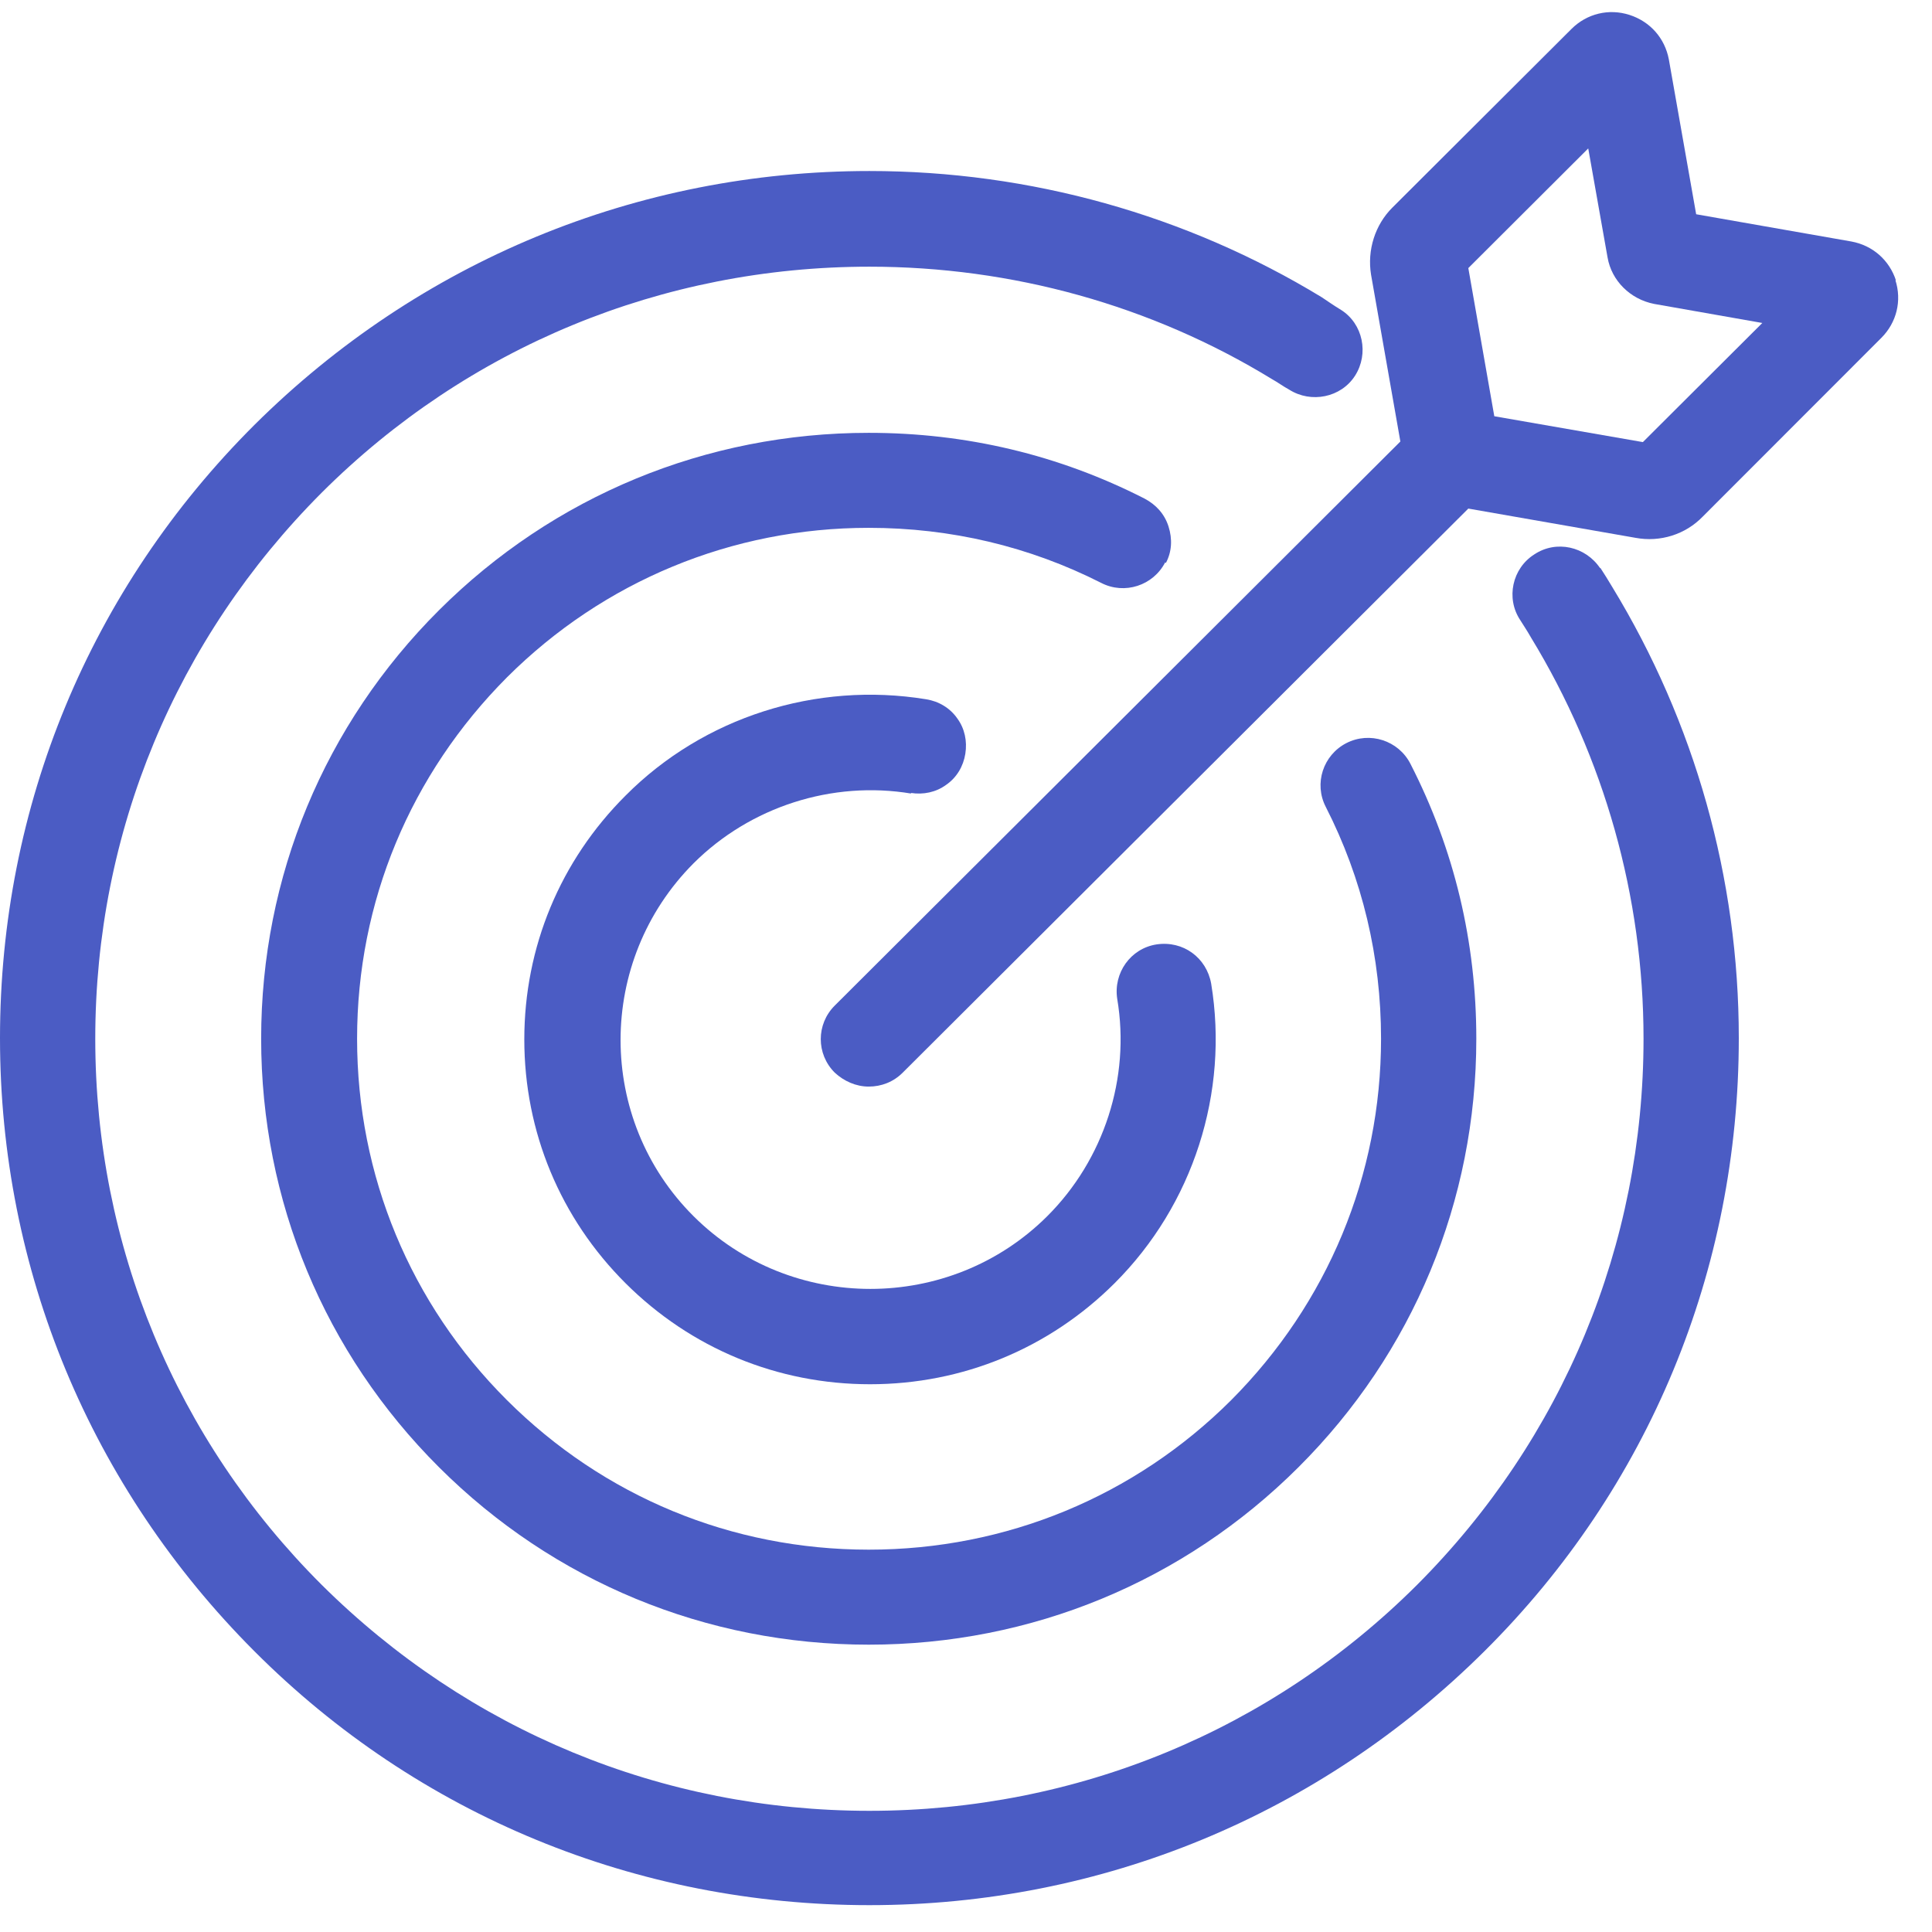 <svg width="29" height="29" viewBox="0 0 29 29" fill="none" xmlns="http://www.w3.org/2000/svg">
<path d="M24.02 8.531C23.8 8.202 23.36 8.102 23.03 8.322C22.7 8.531 22.6 8.98 22.82 9.309C22.87 9.389 22.93 9.479 22.98 9.568C24.08 11.373 24.67 13.458 24.67 15.592C24.67 18.684 23.46 21.596 21.27 23.79C19.08 25.974 16.16 27.181 13.05 27.181C9.94 27.181 7.03 25.974 4.83 23.79C2.64 21.606 1.43 18.694 1.43 15.592C1.43 12.491 2.64 9.588 4.83 7.394C7.02 5.21 9.94 4.003 13.05 4.003C15.19 4.003 17.28 4.582 19.09 5.689C19.18 5.739 19.26 5.799 19.35 5.848C19.68 6.058 20.13 5.968 20.34 5.639C20.55 5.31 20.46 4.861 20.13 4.652C20.03 4.592 19.93 4.522 19.84 4.462C17.81 3.226 15.46 2.567 13.05 2.567C9.56 2.567 6.29 3.924 3.82 6.377C1.35 8.84 0 12.102 0 15.582C0 19.063 1.36 22.324 3.82 24.787C6.28 27.251 9.56 28.597 13.05 28.597C16.54 28.597 19.81 27.241 22.28 24.787C24.75 22.334 26.1 19.063 26.1 15.582C26.1 13.179 25.44 10.845 24.2 8.81C24.14 8.711 24.08 8.611 24.02 8.521V8.531Z" fill="#4B5CC4"/>
<path d="M17.5 8.451C17.59 8.282 17.6 8.092 17.54 7.903C17.48 7.713 17.35 7.574 17.18 7.484C15.89 6.826 14.5 6.497 13.04 6.497C10.6 6.497 8.31 7.444 6.59 9.159C4.87 10.875 3.92 13.159 3.92 15.592C3.92 18.025 4.87 20.309 6.59 22.024C8.31 23.74 10.6 24.687 13.04 24.687C15.48 24.687 17.77 23.74 19.49 22.024C21.21 20.309 22.16 18.025 22.16 15.592C22.16 14.136 21.83 12.75 21.17 11.463C20.99 11.114 20.56 10.975 20.21 11.154C19.86 11.334 19.72 11.762 19.9 12.111C20.45 13.188 20.73 14.365 20.73 15.592C20.73 17.636 19.93 19.561 18.48 21.017C17.03 22.463 15.1 23.261 13.04 23.261C10.98 23.261 9.06 22.463 7.61 21.017C6.16 19.571 5.36 17.646 5.36 15.592C5.36 13.537 6.16 11.623 7.61 10.167C9.06 8.721 10.99 7.923 13.04 7.923C14.27 7.923 15.45 8.202 16.53 8.75C16.88 8.93 17.31 8.79 17.49 8.441L17.5 8.451Z" fill="#4B5CC4"/>
<path d="M13.67 11.902C13.86 11.932 14.05 11.892 14.2 11.782C14.36 11.673 14.46 11.503 14.49 11.314C14.52 11.124 14.48 10.935 14.37 10.785C14.26 10.626 14.09 10.526 13.9 10.496C12.25 10.227 10.56 10.765 9.39 11.942C8.41 12.919 7.87 14.216 7.87 15.602C7.87 16.988 8.41 18.285 9.39 19.262C10.37 20.239 11.67 20.778 13.06 20.778C14.45 20.778 15.75 20.239 16.73 19.262C17.91 18.085 18.45 16.4 18.18 14.764C18.11 14.375 17.76 14.116 17.36 14.176C16.97 14.236 16.71 14.605 16.77 14.994C16.97 16.18 16.57 17.407 15.72 18.255C14.26 19.711 11.87 19.711 10.41 18.255C8.95 16.799 8.95 14.425 10.41 12.959C11.26 12.111 12.49 11.713 13.68 11.912L13.67 11.902Z" fill="#4B5CC4"/>
<path d="M28.46 4.213C28.36 3.904 28.11 3.684 27.79 3.625L25.46 3.216L25.05 0.892C24.99 0.573 24.77 0.324 24.46 0.224C24.15 0.124 23.82 0.204 23.59 0.433L20.9 3.116C20.64 3.375 20.52 3.754 20.58 4.123L21.02 6.627L12.53 15.094C12.25 15.373 12.25 15.822 12.53 16.101C12.67 16.23 12.85 16.31 13.04 16.31C13.23 16.31 13.41 16.241 13.55 16.101L22.04 7.634L24.55 8.073C24.92 8.142 25.3 8.023 25.56 7.753L28.24 5.071C28.47 4.841 28.55 4.512 28.45 4.203L28.46 4.213ZM26.46 4.841L24.66 6.636L22.43 6.248L22.04 4.024L23.84 2.228L24.13 3.864C24.19 4.213 24.47 4.492 24.83 4.562L26.47 4.851L26.46 4.841Z" fill="#4B5CC4"/>
</svg>
